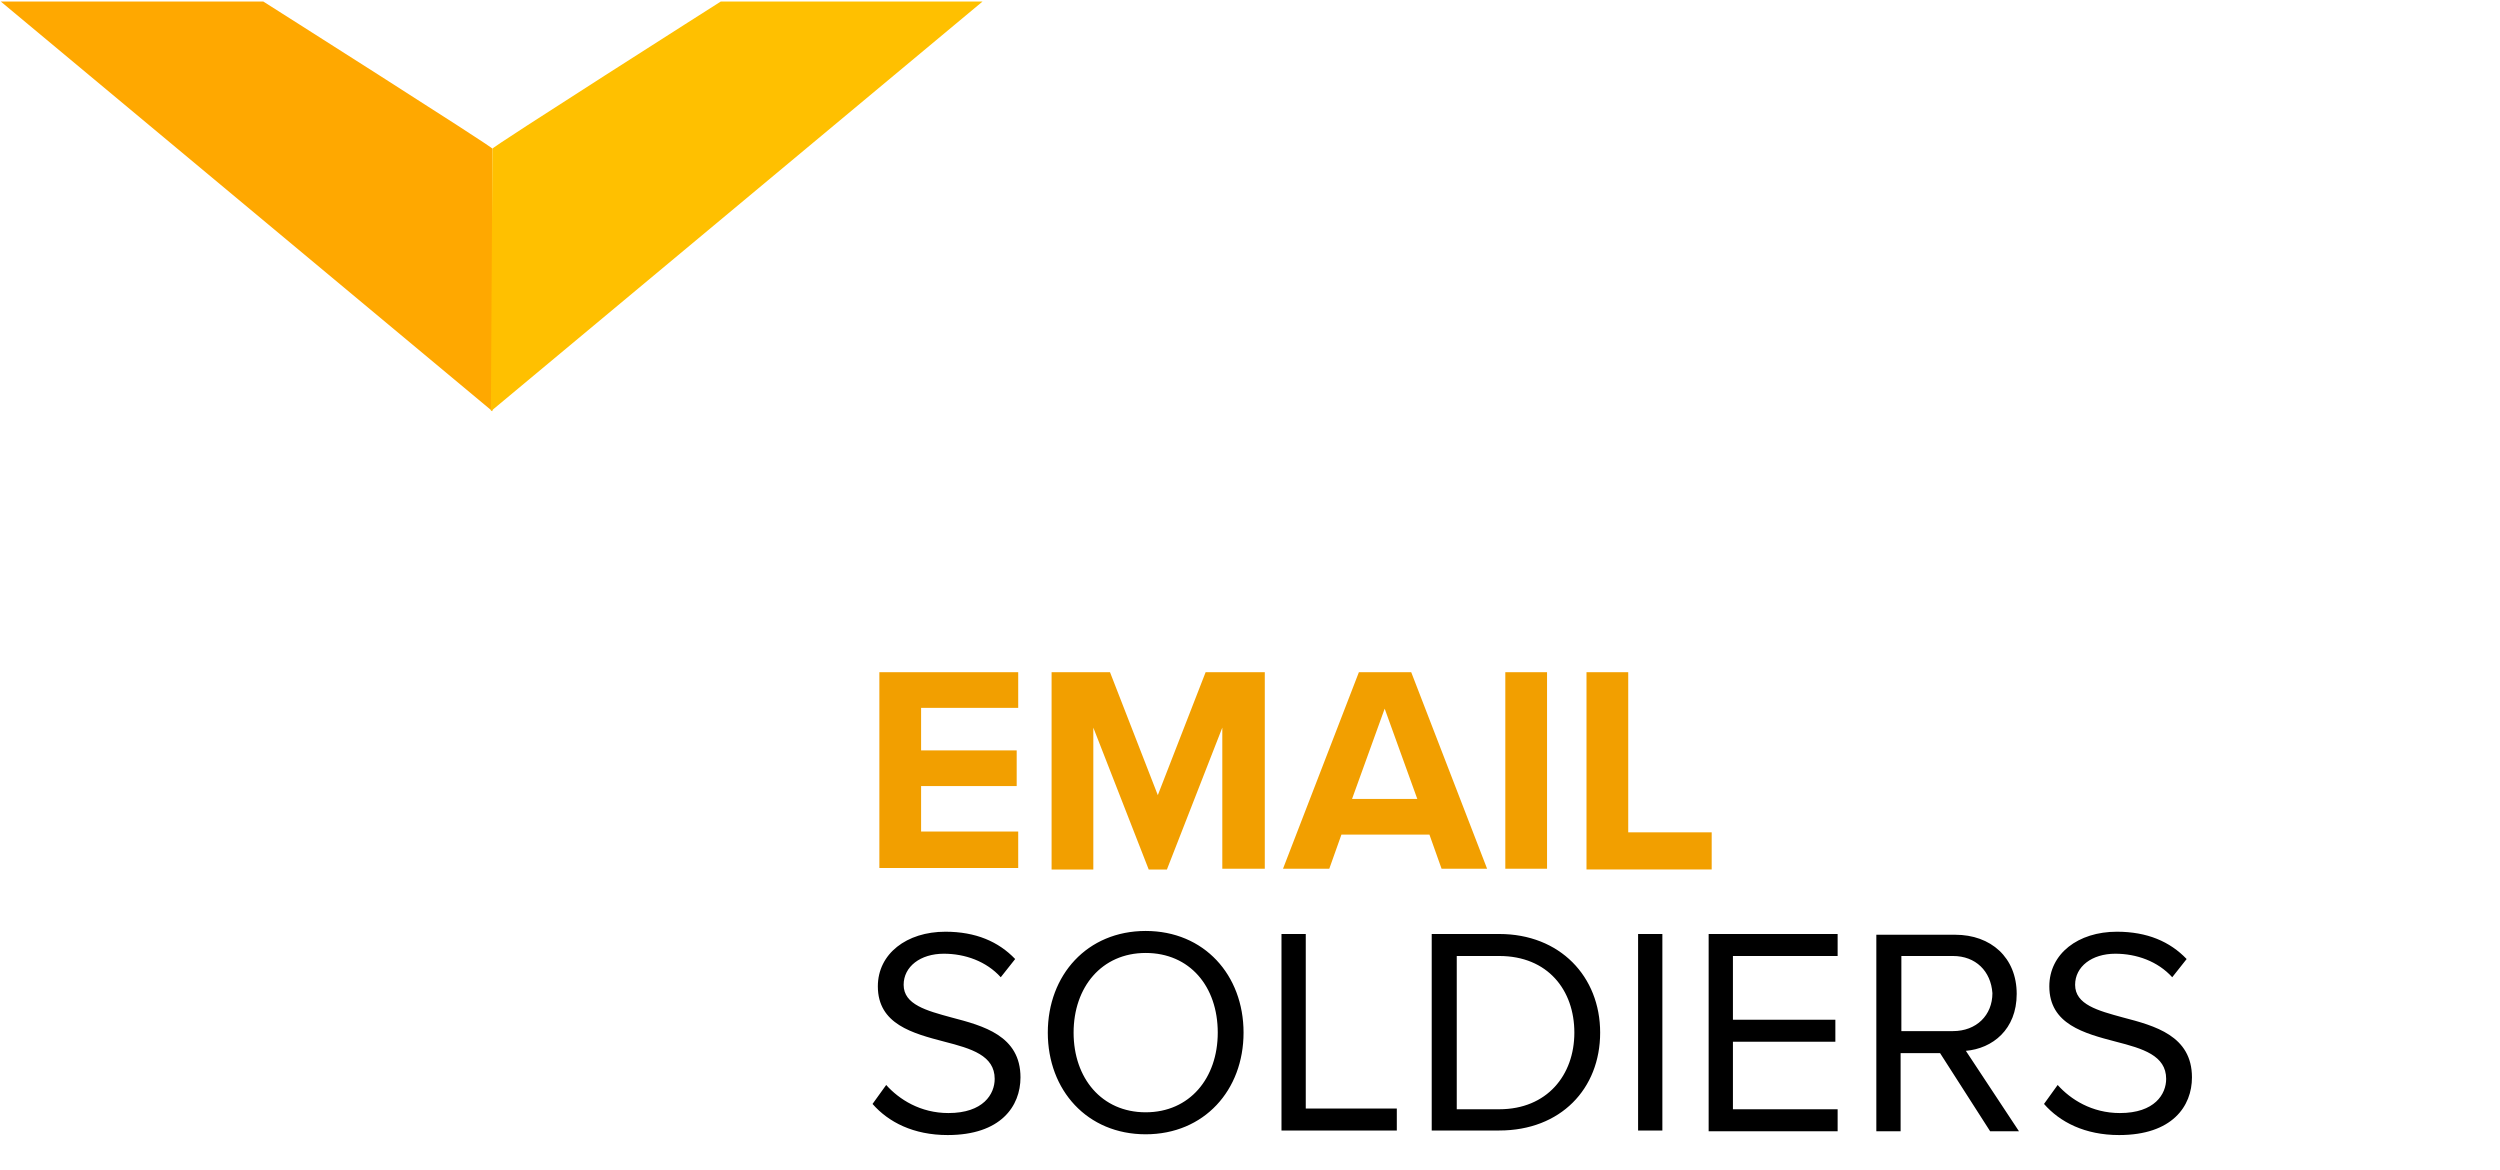 <svg xmlns="http://www.w3.org/2000/svg" viewBox="0 0 329.5 154.2" enable-background="new 0 0 329.5 154.2"><style type="text/css">.st0{display:none;} .st1{display:inline;fill:#FFA800;} .st2{display:inline;fill:#FFC000;} .st3{display:inline;} .st4{fill:#F29F00;} .st5{fill:#FFA800;} .st6{fill:#FFC000;}</style><g class="st0"><path d="M64.9 19.6C65.3 19.6 34.7.2 34.7.2H.1l64.8 54V19.6z" class="st1"/><path d="M64.9 19.6C64.5 19.6 95.1.2 95.1.2h34.5l-64.8 54 .1-34.6z" class="st2"/><g class="st3"><path d="M116 88.7h18.3v4.7h-12.8V99h12.6v4.7h-12.6v6h12.8v4.8H116V88.7zM161.2 96l-7.3 18.7h-2.4L144.2 96v18.7h-5.5v-26h7.7l6.3 16.2 6.3-16.2h7.8v25.9h-5.6V96zM171.9 88.7h18.3v4.7h-12.8V99H190v4.7h-12.6v6h12.8v4.8h-18.3V88.7zM200.1 88.7v17.7l12-17.7h5.7v25.9h-5.5V96.3l-12.4 18.3h-5.3V88.7h5.5zm-.9-5.5l2.7-2.2c1 1.4 2.4 2.3 4.3 2.3 1.8 0 3.3-.9 4.3-2.3l2.6 2.2c-1.6 2.1-4.1 3.5-7 3.5-2.7 0-5.2-1.3-6.9-3.5zM227.2 96.5l.6-7.8h18.4v25.9h-5.6V93.5h-8.2l-.3 3.6c-1.3 16-5.5 17.9-10.8 17.9v-5.3c2.7 0 5-1.6 5.9-13.2z" class="st4"/><path d="M115.5 136.2c0-8 5.9-13.4 13.2-13.4 4.7 0 7.9 2.2 9.9 5.1l-2.7 1.5c-1.5-2.2-4.2-3.8-7.2-3.8-5.6 0-9.9 4.4-9.9 10.5s4.3 10.5 9.9 10.5c3.1 0 5.8-1.6 7.2-3.8l2.8 1.5c-2.2 3-5.3 5.1-10 5.1-7.4.2-13.2-5.2-13.2-13.2zM154.6 122.8c7.7 0 12.9 5.8 12.9 13.4s-5.2 13.4-12.9 13.4-12.9-5.8-12.9-13.4 5.2-13.4 12.9-13.4zm0 2.9c-5.8 0-9.5 4.5-9.5 10.5s3.7 10.5 9.5 10.5 9.5-4.5 9.5-10.5c0-6.1-3.7-10.5-9.5-10.5zM176.3 130.7l.7-7.5h15.9v25.9h-3.2v-23h-9.9l-.4 4.7c-1.6 17.1-5.2 18.8-9.9 18.8v-3.1c3 0 5.5-2.1 6.8-15.8zM198.9 146.3c1.6-1.6 3.5-5.6 4.7-16.5l.7-6.5h15.4v23h3v7.7h-2.9v-4.8h-20v4.8h-2.9v-7.7h2zm3.4 0h14.1v-20.2h-9.6l-.4 3.8c-1.1 10.8-2.6 14.7-4.1 16.4zM244.6 137.1H243v12h-3.2v-12h-1.6l-9.9 12h-3.9l11.2-13.4-10.3-12.5h3.9l9.1 11.3h1.5v-11.3h3.2v11.3h1.5l9.1-11.3h3.9l-10.3 12.5 11.3 13.4h-4l-9.9-12zM262.1 123.2h17v2.9h-13.8v8.4h13.5v2.9h-13.5v8.9h13.8v2.9h-17v-26zM284.2 123.2h10.4c5.2 0 8.1 3.6 8.1 7.8 0 4.2-3 7.8-8.1 7.8h-7.2v10.3h-3.2v-25.9zm10 2.9h-6.8v9.9h6.8c3.1 0 5.2-2 5.2-4.9 0-3-2.1-5-5.2-5zM305.9 136.2c0-8 5.9-13.4 13.2-13.4 4.7 0 7.9 2.2 9.9 5.1l-2.7 1.5c-1.5-2.2-4.2-3.8-7.2-3.8-5.6 0-9.9 4.4-9.9 10.5s4.3 10.5 9.9 10.5c3.1 0 5.8-1.6 7.2-3.8l2.8 1.5c-2.2 3-5.3 5.1-10 5.1-7.3.2-13.2-5.2-13.2-13.2z"/></g></g><path d="M64.9 19.6C65.3 19.6 34.7.2 34.7.2H.1l64.8 54V19.6z" class="st5"/><path d="M64.9 19.6C64.5 19.6 95 .2 95 .2h34.5l-64.8 54 .2-34.6z" class="st6"/><path d="M115.9 88.6h18.3v4.7h-12.8v5.6H134v4.7h-12.6v6h12.8v4.8h-18.3V88.6zM161.1 95.9l-7.3 18.7h-2.4l-7.3-18.7v18.7h-5.5v-26h7.7l6.3 16.2 6.3-16.2h7.8v25.9h-5.6V95.9zM188.4 110h-11.6l-1.6 4.5h-6.1l10-25.9h6.9l10 25.9h-6l-1.6-4.5zm-10.2-4.7h8.6l-4.3-11.9-4.3 11.9zM198.4 88.6h5.5v25.9h-5.5V88.6zM209.1 88.6h5.5v21.1h11v4.9h-16.5v-26z" class="st4"/><path d="M116.8 143c1.7 1.9 4.5 3.7 8.2 3.7 4.6 0 6.1-2.5 6.1-4.5 0-3.1-3.1-4-6.6-4.9-4.2-1.1-8.8-2.3-8.8-7.3 0-4.3 3.8-7.2 8.9-7.2 4 0 7 1.3 9.2 3.6l-1.9 2.4c-1.9-2.1-4.7-3.1-7.5-3.1-3.1 0-5.3 1.7-5.3 4.1 0 2.6 3 3.4 6.3 4.3 4.2 1.1 9.1 2.4 9.1 7.9 0 3.8-2.6 7.6-9.6 7.6-4.5 0-7.8-1.7-9.9-4.1l1.8-2.5zM151 122.7c7.7 0 12.9 5.8 12.9 13.4s-5.2 13.4-12.9 13.4-12.9-5.8-12.9-13.4c0-7.6 5.2-13.4 12.9-13.4zm0 2.9c-5.8 0-9.5 4.5-9.5 10.5s3.7 10.5 9.5 10.5 9.5-4.5 9.5-10.5c0-6.1-3.7-10.5-9.5-10.5zM168.9 123.1h3.2v23h12v2.9h-15.2v-25.9zM188.7 123.1h8.9c8 0 13.3 5.6 13.3 13s-5.2 12.9-13.3 12.9h-8.9v-25.9zm8.9 23.1c6.3 0 9.9-4.5 9.9-10.1S204 126 197.6 126H192v20.2h5.6zM215.9 123.1h3.2V149h-3.2v-25.9zM225.2 123.1h17v2.9h-13.8v8.4h13.5v2.9h-13.5v8.9h13.8v2.9h-17v-26zM255.7 138.8h-5.2v10.3h-3.2v-25.9h10.4c4.7 0 8.1 3 8.1 7.8 0 4.7-3.2 7.2-6.7 7.5l7 10.6h-3.8l-6.6-10.3zm1.7-12.8h-6.8v9.9h6.8c3.1 0 5.2-2.1 5.2-5-.2-2.9-2.2-4.9-5.2-4.9zM271.2 143c1.7 1.9 4.5 3.7 8.2 3.7 4.6 0 6.1-2.5 6.1-4.5 0-3.1-3.1-4-6.6-4.9-4.2-1.1-8.8-2.3-8.8-7.3 0-4.3 3.8-7.2 8.9-7.2 4 0 7 1.3 9.2 3.6l-1.9 2.4c-1.9-2.1-4.7-3.1-7.5-3.1-3.1 0-5.3 1.7-5.3 4.1 0 2.6 3 3.4 6.3 4.3 4.2 1.1 9.1 2.4 9.1 7.9 0 3.8-2.6 7.6-9.6 7.6-4.5 0-7.8-1.7-9.9-4.1l1.8-2.5z"/></svg>